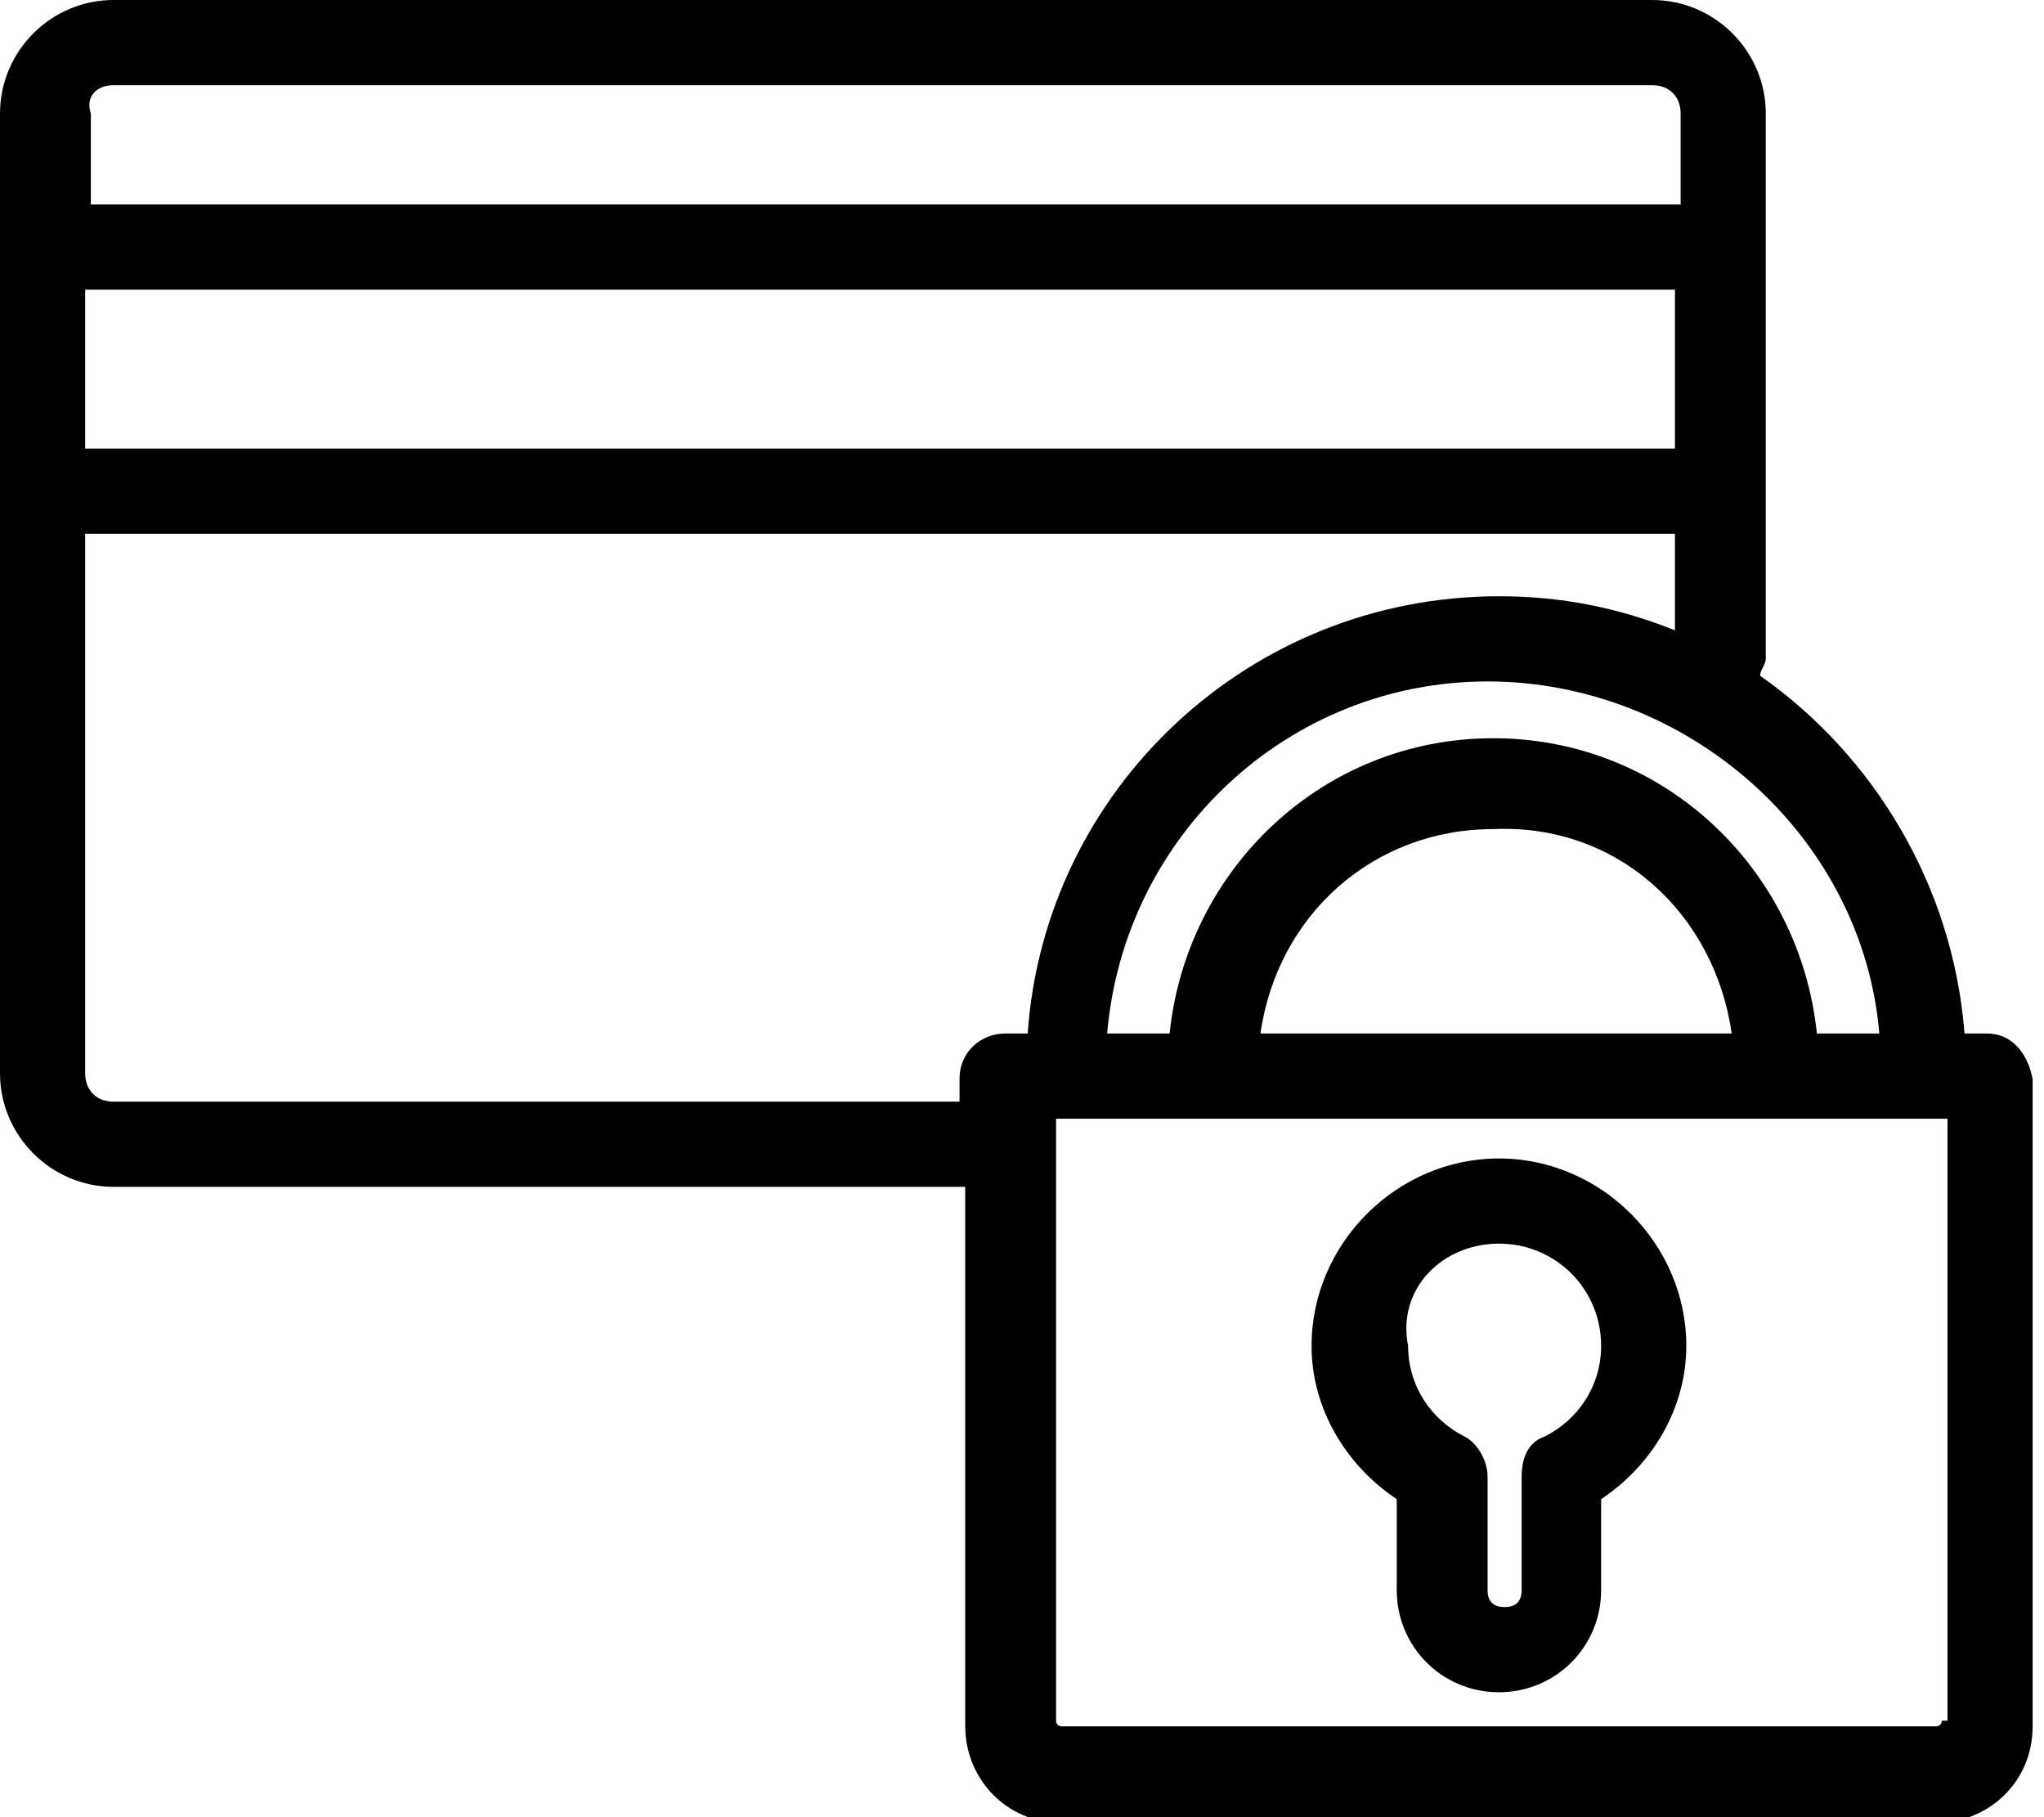 <svg version="1.1" id="Layer_1" xmlns="http://www.w3.org/2000/svg" xmlns:xlink="http://www.w3.org/1999/xlink" x="0px" y="0px" viewBox="0 0 36 32" style="enable-background:new 0 0 36 32;" xml:space="preserve">
<path d="M35,18.2h-0.4c-0.2-2.6-1.6-4.9-3.6-6.3c0-0.1,0.1-0.2,0.1-0.3V2c0-1.1-0.9-2-2-2H2C0.9,0,0,0.9,0,2v16.9c0,1.1,0.9,2,2,2
	h15v9.5c0,0.9,0.7,1.7,1.7,1.7h15.4c0.9,0,1.7-0.7,1.7-1.7V19C35.7,18.5,35.4,18.2,35,18.2z M33.1,18.2H32c-0.3-2.9-2.7-5.2-5.7-5.2
	s-5.4,2.3-5.7,5.2h-1.1c0.3-3.5,3.2-6.2,6.7-6.2S32.8,14.7,33.1,18.2z M30.5,18.2h-8.3c0.3-2.1,2-3.6,4.1-3.6
	C28.5,14.5,30.2,16.1,30.5,18.2z M1.5,5.1h28v2.8h-28V5.1z M2,1.5h27.1c0.3,0,0.5,0.2,0.5,0.5v1.6h-28V2C1.5,1.7,1.7,1.5,2,1.5z
	 M2,19.4c-0.3,0-0.5-0.2-0.5-0.5V9.4h28v1.7c-1-0.4-2-0.6-3.1-0.6c-4.4,0-8,3.4-8.3,7.7h-0.4c-0.4,0-0.8,0.3-0.8,0.8v0.4H2z
	 M34.2,30.3c0,0.1-0.1,0.1-0.1,0.1H18.7c-0.1,0-0.1-0.1-0.1-0.1V19.7h15.7V30.3z"></path>
<path d="M24.6,26.4V28c0,1,0.8,1.8,1.8,1.8c1,0,1.8-0.8,1.8-1.8v-1.6c0.9-0.6,1.5-1.6,1.5-2.7c0-1.8-1.5-3.3-3.3-3.3
	c-1.8,0-3.3,1.5-3.3,3.3C23.1,24.8,23.7,25.8,24.6,26.4z M26.4,21.9c1,0,1.8,0.8,1.8,1.8c0,0.7-0.4,1.3-1,1.6
	c-0.3,0.1-0.4,0.4-0.4,0.7v2c0,0.2-0.1,0.3-0.3,0.3c-0.2,0-0.3-0.1-0.3-0.3v-2c0-0.3-0.2-0.6-0.4-0.7c-0.6-0.3-1-0.9-1-1.6
	C24.6,22.7,25.4,21.9,26.4,21.9z"></path>
</svg>
